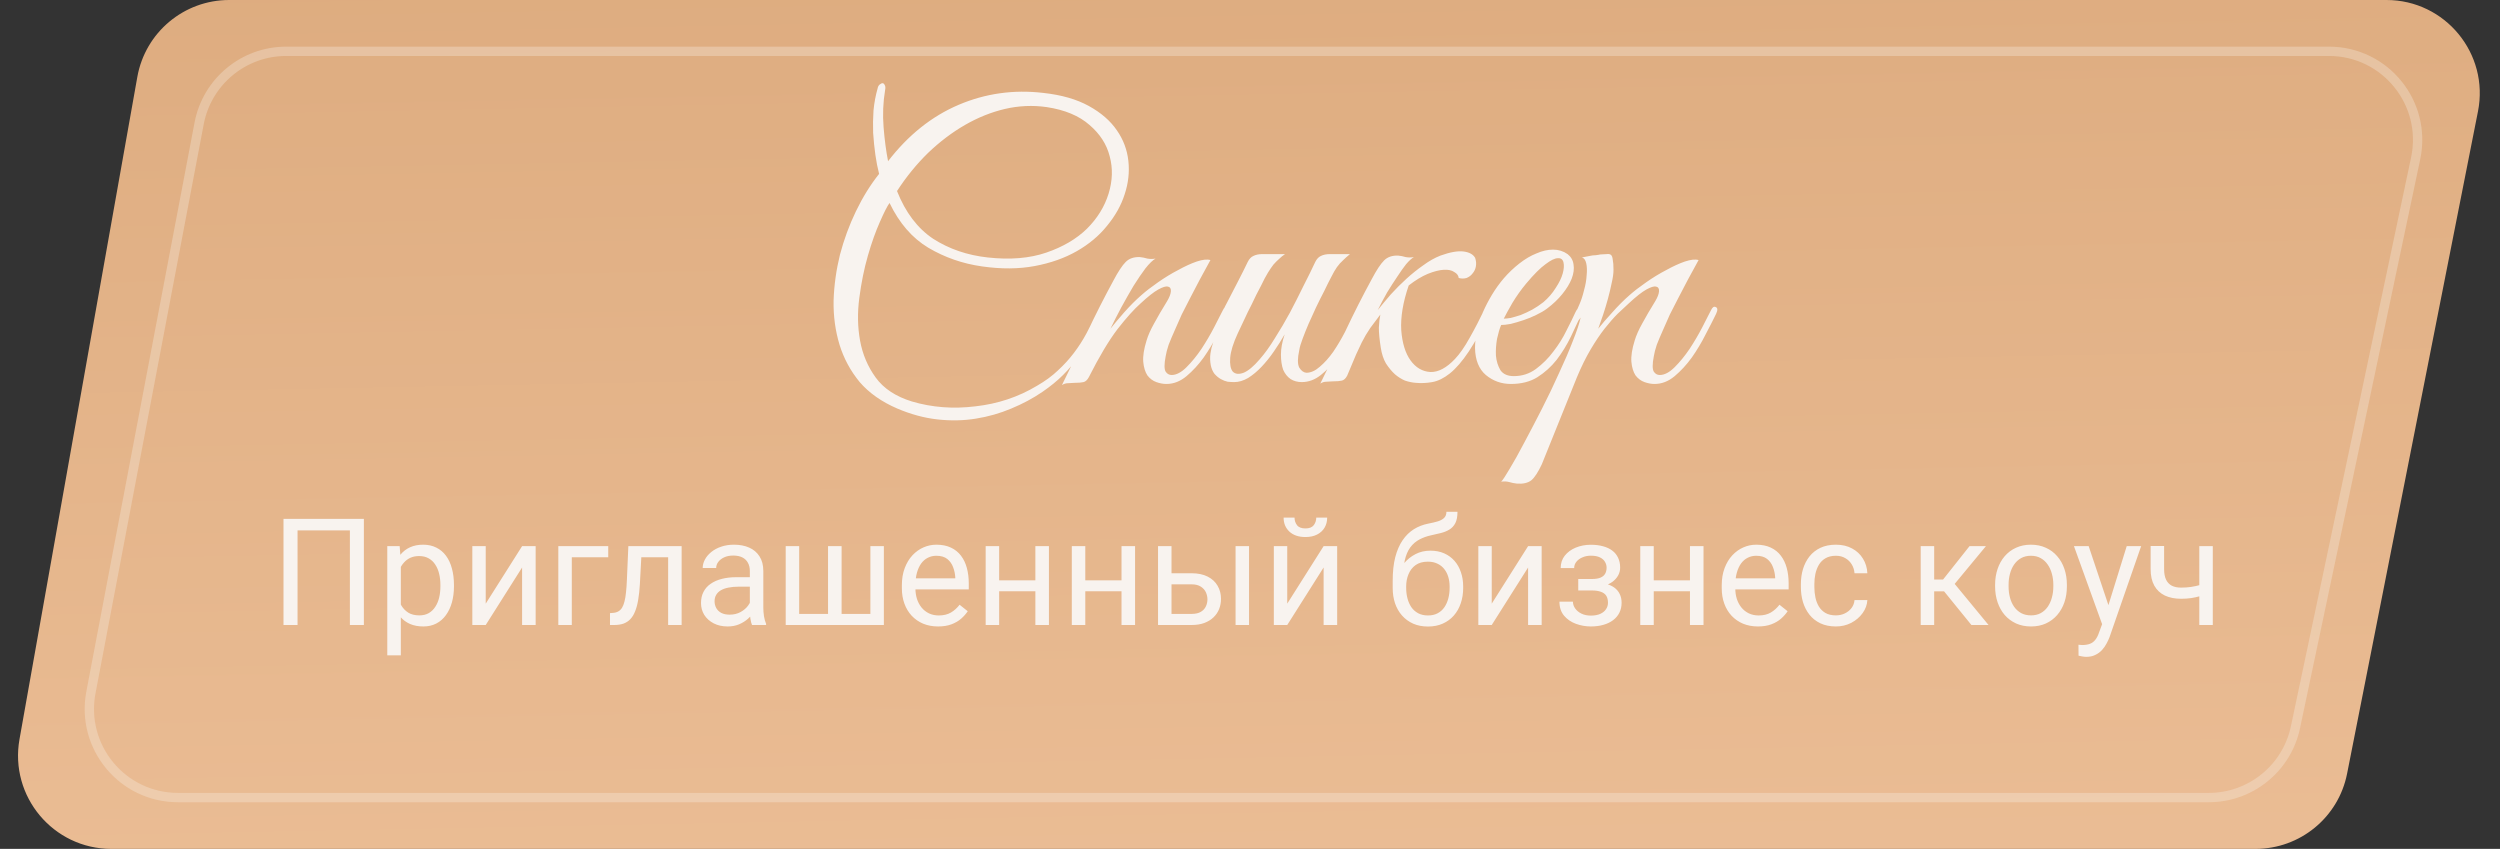 <?xml version="1.0" encoding="UTF-8"?> <svg xmlns="http://www.w3.org/2000/svg" width="268" height="91" viewBox="0 0 268 91" fill="none"><rect x="0" y="0" width="268" height="91" fill="#333333" stroke="none"/> <path d="M14.721 8.249C15.569 3.476 19.719 0 24.566 0H255.83C262.131 0 266.862 5.757 265.64 11.939L251.607 82.939C250.681 87.624 246.572 91 241.797 91H11.936C5.712 91 1 85.376 2.09 79.249L14.721 8.249Z" fill="url(#paint0_linear_144_47)"></path> <path d="M30.68 5.5H249.666C255.703 5.5 260.209 11.057 258.961 16.964L246.073 77.964C245.145 82.357 241.268 85.5 236.778 85.5H19.081C13.123 85.5 8.635 80.079 9.748 74.225L21.348 13.225C22.2 8.743 26.118 5.5 30.68 5.5Z" stroke="#F8F3EF" stroke-opacity="0.3"></path> <path d="M39.008 55.625V67H37.508V56.859H31.898V67H30.391V55.625H39.008ZM42.969 60.172V70.25H41.516V58.547H42.844L42.969 60.172ZM48.664 62.703V62.867C48.664 63.482 48.591 64.052 48.445 64.578C48.3 65.099 48.086 65.552 47.805 65.938C47.529 66.323 47.188 66.622 46.781 66.836C46.375 67.049 45.909 67.156 45.383 67.156C44.846 67.156 44.372 67.068 43.961 66.891C43.55 66.713 43.2 66.456 42.914 66.117C42.628 65.779 42.398 65.372 42.227 64.898C42.06 64.424 41.945 63.891 41.883 63.297V62.422C41.945 61.797 42.062 61.237 42.234 60.742C42.406 60.247 42.633 59.825 42.914 59.477C43.2 59.122 43.547 58.854 43.953 58.672C44.359 58.484 44.828 58.391 45.359 58.391C45.891 58.391 46.362 58.495 46.773 58.703C47.185 58.906 47.531 59.198 47.812 59.578C48.094 59.958 48.305 60.414 48.445 60.945C48.591 61.471 48.664 62.057 48.664 62.703ZM47.211 62.867V62.703C47.211 62.281 47.167 61.885 47.078 61.516C46.99 61.141 46.852 60.812 46.664 60.531C46.482 60.245 46.247 60.021 45.961 59.859C45.675 59.693 45.333 59.609 44.938 59.609C44.573 59.609 44.255 59.672 43.984 59.797C43.719 59.922 43.492 60.091 43.305 60.305C43.117 60.513 42.964 60.753 42.844 61.023C42.729 61.289 42.643 61.565 42.586 61.852V63.875C42.69 64.24 42.836 64.583 43.023 64.906C43.211 65.224 43.461 65.482 43.773 65.68C44.086 65.872 44.479 65.969 44.953 65.969C45.344 65.969 45.68 65.888 45.961 65.727C46.247 65.56 46.482 65.333 46.664 65.047C46.852 64.76 46.99 64.432 47.078 64.062C47.167 63.688 47.211 63.289 47.211 62.867ZM52.07 64.711L55.969 58.547H57.422V67H55.969V60.836L52.07 67H50.633V58.547H52.07V64.711ZM65.203 58.547V59.742H61.297V67H59.852V58.547H65.203ZM71.797 58.547V59.742H67.711V58.547H71.797ZM73.07 58.547V67H71.625V58.547H73.07ZM67.359 58.547H68.812L68.594 62.625C68.557 63.255 68.497 63.812 68.414 64.297C68.336 64.776 68.227 65.188 68.086 65.531C67.951 65.875 67.779 66.156 67.57 66.375C67.367 66.588 67.122 66.747 66.836 66.852C66.549 66.951 66.219 67 65.844 67H65.391V65.727L65.703 65.703C65.927 65.688 66.117 65.635 66.273 65.547C66.435 65.458 66.57 65.328 66.68 65.156C66.789 64.979 66.878 64.753 66.945 64.477C67.018 64.201 67.073 63.872 67.109 63.492C67.151 63.112 67.182 62.669 67.203 62.164L67.359 58.547ZM80.383 65.555V61.203C80.383 60.87 80.315 60.581 80.18 60.336C80.049 60.086 79.852 59.893 79.586 59.758C79.32 59.622 78.992 59.555 78.602 59.555C78.237 59.555 77.917 59.617 77.641 59.742C77.37 59.867 77.156 60.031 77 60.234C76.849 60.438 76.773 60.656 76.773 60.891H75.328C75.328 60.589 75.406 60.289 75.562 59.992C75.719 59.695 75.943 59.427 76.234 59.188C76.531 58.943 76.885 58.75 77.297 58.609C77.713 58.464 78.177 58.391 78.688 58.391C79.302 58.391 79.844 58.495 80.312 58.703C80.787 58.911 81.156 59.227 81.422 59.648C81.693 60.065 81.828 60.589 81.828 61.219V65.156C81.828 65.438 81.852 65.737 81.898 66.055C81.951 66.372 82.026 66.646 82.125 66.875V67H80.617C80.544 66.833 80.487 66.612 80.445 66.336C80.404 66.055 80.383 65.794 80.383 65.555ZM80.633 61.875L80.648 62.891H79.188C78.776 62.891 78.409 62.925 78.086 62.992C77.763 63.055 77.492 63.151 77.273 63.281C77.055 63.411 76.888 63.575 76.773 63.773C76.659 63.966 76.602 64.193 76.602 64.453C76.602 64.719 76.662 64.961 76.781 65.18C76.901 65.398 77.081 65.573 77.32 65.703C77.565 65.828 77.865 65.891 78.219 65.891C78.662 65.891 79.052 65.797 79.391 65.609C79.729 65.422 79.997 65.193 80.195 64.922C80.398 64.651 80.508 64.388 80.523 64.133L81.141 64.828C81.104 65.047 81.005 65.289 80.844 65.555C80.682 65.82 80.466 66.076 80.195 66.32C79.93 66.56 79.612 66.76 79.242 66.922C78.878 67.078 78.466 67.156 78.008 67.156C77.435 67.156 76.932 67.044 76.5 66.82C76.073 66.596 75.74 66.297 75.5 65.922C75.266 65.542 75.148 65.117 75.148 64.648C75.148 64.195 75.237 63.797 75.414 63.453C75.591 63.104 75.846 62.815 76.18 62.586C76.513 62.352 76.914 62.175 77.383 62.055C77.852 61.935 78.375 61.875 78.953 61.875H80.633ZM84.227 58.547H85.672V65.812H88.766V58.547H90.219V65.812H93.305V58.547H94.75V67H84.227V58.547ZM100.562 67.156C99.974 67.156 99.44 67.057 98.961 66.859C98.487 66.656 98.078 66.372 97.734 66.008C97.396 65.643 97.135 65.211 96.953 64.711C96.771 64.211 96.68 63.664 96.68 63.07V62.742C96.68 62.055 96.781 61.443 96.984 60.906C97.188 60.365 97.463 59.906 97.812 59.531C98.162 59.156 98.557 58.872 99 58.68C99.443 58.487 99.901 58.391 100.375 58.391C100.979 58.391 101.5 58.495 101.938 58.703C102.38 58.911 102.742 59.203 103.023 59.578C103.305 59.948 103.513 60.385 103.648 60.891C103.784 61.391 103.852 61.938 103.852 62.531V63.18H97.539V62H102.406V61.891C102.385 61.516 102.307 61.151 102.172 60.797C102.042 60.443 101.833 60.151 101.547 59.922C101.26 59.693 100.87 59.578 100.375 59.578C100.047 59.578 99.745 59.648 99.469 59.789C99.193 59.925 98.956 60.128 98.758 60.398C98.56 60.669 98.406 61 98.297 61.391C98.188 61.781 98.133 62.232 98.133 62.742V63.07C98.133 63.471 98.188 63.849 98.297 64.203C98.412 64.552 98.576 64.859 98.789 65.125C99.008 65.391 99.271 65.599 99.578 65.75C99.891 65.901 100.245 65.977 100.641 65.977C101.151 65.977 101.583 65.872 101.938 65.664C102.292 65.456 102.602 65.177 102.867 64.828L103.742 65.523C103.56 65.799 103.328 66.062 103.047 66.312C102.766 66.562 102.419 66.766 102.008 66.922C101.602 67.078 101.12 67.156 100.562 67.156ZM111.273 62.211V63.383H106.805V62.211H111.273ZM107.109 58.547V67H105.664V58.547H107.109ZM112.445 58.547V67H110.992V58.547H112.445ZM120.508 62.211V63.383H116.039V62.211H120.508ZM116.344 58.547V67H114.898V58.547H116.344ZM121.68 58.547V67H120.227V58.547H121.68ZM125.195 61.453H127.734C128.417 61.453 128.992 61.573 129.461 61.812C129.93 62.047 130.284 62.372 130.523 62.789C130.768 63.2 130.891 63.669 130.891 64.195C130.891 64.586 130.823 64.953 130.688 65.297C130.552 65.635 130.349 65.932 130.078 66.188C129.812 66.443 129.482 66.643 129.086 66.789C128.695 66.93 128.245 67 127.734 67H124.141V58.547H125.586V65.812H127.734C128.151 65.812 128.484 65.737 128.734 65.586C128.984 65.435 129.164 65.24 129.273 65C129.383 64.76 129.438 64.51 129.438 64.25C129.438 63.995 129.383 63.745 129.273 63.5C129.164 63.255 128.984 63.052 128.734 62.891C128.484 62.724 128.151 62.641 127.734 62.641H125.195V61.453ZM133.898 58.547V67H132.453V58.547H133.898ZM137.992 64.711L141.891 58.547H143.344V67H141.891V60.836L137.992 67H136.555V58.547H137.992V64.711ZM141.102 55.484H142.273C142.273 55.891 142.18 56.253 141.992 56.57C141.805 56.883 141.536 57.128 141.188 57.305C140.839 57.482 140.424 57.57 139.945 57.57C139.221 57.57 138.648 57.378 138.227 56.992C137.81 56.602 137.602 56.099 137.602 55.484H138.773C138.773 55.792 138.862 56.062 139.039 56.297C139.216 56.531 139.518 56.648 139.945 56.648C140.362 56.648 140.659 56.531 140.836 56.297C141.013 56.062 141.102 55.792 141.102 55.484ZM155.055 54.867H156.242C156.242 55.378 156.164 55.784 156.008 56.086C155.852 56.383 155.638 56.612 155.367 56.773C155.102 56.935 154.799 57.057 154.461 57.141C154.128 57.224 153.781 57.305 153.422 57.383C152.974 57.477 152.557 57.625 152.172 57.828C151.792 58.026 151.464 58.307 151.188 58.672C150.917 59.036 150.716 59.51 150.586 60.094C150.461 60.677 150.427 61.398 150.484 62.258V62.977H149.297V62.258C149.297 61.294 149.388 60.453 149.57 59.734C149.758 59.016 150.021 58.409 150.359 57.914C150.698 57.419 151.099 57.026 151.562 56.734C152.031 56.443 152.547 56.242 153.109 56.133C153.516 56.055 153.865 55.971 154.156 55.883C154.448 55.789 154.669 55.664 154.82 55.508C154.977 55.352 155.055 55.138 155.055 54.867ZM153.344 59.031C153.896 59.031 154.388 59.128 154.82 59.32C155.253 59.513 155.62 59.781 155.922 60.125C156.224 60.469 156.453 60.875 156.609 61.344C156.771 61.807 156.852 62.312 156.852 62.859V63.031C156.852 63.62 156.766 64.167 156.594 64.672C156.427 65.172 156.18 65.609 155.852 65.984C155.529 66.354 155.133 66.643 154.664 66.852C154.201 67.06 153.672 67.164 153.078 67.164C152.484 67.164 151.953 67.06 151.484 66.852C151.021 66.643 150.625 66.354 150.297 65.984C149.969 65.609 149.719 65.172 149.547 64.672C149.38 64.167 149.297 63.62 149.297 63.031V62.859C149.297 62.729 149.32 62.602 149.367 62.477C149.414 62.352 149.471 62.224 149.539 62.094C149.612 61.964 149.677 61.825 149.734 61.68C149.927 61.211 150.19 60.776 150.523 60.375C150.862 59.974 151.266 59.651 151.734 59.406C152.208 59.156 152.745 59.031 153.344 59.031ZM153.062 60.211C152.531 60.211 152.094 60.333 151.75 60.578C151.411 60.823 151.159 61.148 150.992 61.555C150.826 61.956 150.742 62.391 150.742 62.859V63.031C150.742 63.427 150.789 63.802 150.883 64.156C150.977 64.51 151.117 64.826 151.305 65.102C151.497 65.372 151.74 65.586 152.031 65.742C152.328 65.898 152.677 65.977 153.078 65.977C153.479 65.977 153.826 65.898 154.117 65.742C154.409 65.586 154.648 65.372 154.836 65.102C155.023 64.826 155.164 64.51 155.258 64.156C155.352 63.802 155.398 63.427 155.398 63.031V62.859C155.398 62.505 155.352 62.169 155.258 61.852C155.164 61.534 155.021 61.253 154.828 61.008C154.641 60.763 154.398 60.57 154.102 60.43C153.81 60.284 153.464 60.211 153.062 60.211ZM159.914 64.711L163.812 58.547H165.266V67H163.812V60.836L159.914 67H158.477V58.547H159.914V64.711ZM170.742 62.961H169.188V62.07H170.625C171.026 62.07 171.344 62.021 171.578 61.922C171.812 61.818 171.979 61.675 172.078 61.492C172.177 61.31 172.227 61.096 172.227 60.852C172.227 60.633 172.169 60.427 172.055 60.234C171.945 60.036 171.768 59.878 171.523 59.758C171.279 59.633 170.951 59.57 170.539 59.57C170.206 59.57 169.904 59.63 169.633 59.75C169.362 59.865 169.146 60.023 168.984 60.227C168.828 60.425 168.75 60.648 168.75 60.898H167.305C167.305 60.383 167.451 59.94 167.742 59.57C168.039 59.195 168.432 58.906 168.922 58.703C169.417 58.5 169.956 58.398 170.539 58.398C171.029 58.398 171.466 58.453 171.852 58.562C172.242 58.667 172.573 58.823 172.844 59.031C173.115 59.234 173.32 59.49 173.461 59.797C173.607 60.099 173.68 60.45 173.68 60.852C173.68 61.138 173.612 61.409 173.477 61.664C173.341 61.919 173.146 62.146 172.891 62.344C172.635 62.536 172.326 62.688 171.961 62.797C171.602 62.906 171.195 62.961 170.742 62.961ZM169.188 62.414H170.742C171.247 62.414 171.693 62.464 172.078 62.562C172.464 62.656 172.786 62.797 173.047 62.984C173.307 63.172 173.503 63.404 173.633 63.68C173.768 63.95 173.836 64.263 173.836 64.617C173.836 65.013 173.755 65.37 173.594 65.688C173.438 66 173.214 66.266 172.922 66.484C172.63 66.703 172.281 66.87 171.875 66.984C171.474 67.099 171.029 67.156 170.539 67.156C169.992 67.156 169.461 67.062 168.945 66.875C168.43 66.688 168.005 66.398 167.672 66.008C167.339 65.612 167.172 65.109 167.172 64.5H168.617C168.617 64.755 168.698 64.997 168.859 65.227C169.021 65.456 169.245 65.641 169.531 65.781C169.823 65.922 170.159 65.992 170.539 65.992C170.945 65.992 171.284 65.93 171.555 65.805C171.826 65.68 172.029 65.513 172.164 65.305C172.305 65.096 172.375 64.87 172.375 64.625C172.375 64.307 172.312 64.052 172.188 63.859C172.062 63.667 171.87 63.526 171.609 63.438C171.354 63.344 171.026 63.297 170.625 63.297H169.188V62.414ZM181.445 62.211V63.383H176.977V62.211H181.445ZM177.281 58.547V67H175.836V58.547H177.281ZM182.617 58.547V67H181.164V58.547H182.617ZM188.453 67.156C187.865 67.156 187.331 67.057 186.852 66.859C186.378 66.656 185.969 66.372 185.625 66.008C185.286 65.643 185.026 65.211 184.844 64.711C184.661 64.211 184.57 63.664 184.57 63.07V62.742C184.57 62.055 184.672 61.443 184.875 60.906C185.078 60.365 185.354 59.906 185.703 59.531C186.052 59.156 186.448 58.872 186.891 58.68C187.333 58.487 187.792 58.391 188.266 58.391C188.87 58.391 189.391 58.495 189.828 58.703C190.271 58.911 190.633 59.203 190.914 59.578C191.195 59.948 191.404 60.385 191.539 60.891C191.674 61.391 191.742 61.938 191.742 62.531V63.18H185.43V62H190.297V61.891C190.276 61.516 190.198 61.151 190.062 60.797C189.932 60.443 189.724 60.151 189.438 59.922C189.151 59.693 188.76 59.578 188.266 59.578C187.938 59.578 187.635 59.648 187.359 59.789C187.083 59.925 186.846 60.128 186.648 60.398C186.451 60.669 186.297 61 186.188 61.391C186.078 61.781 186.023 62.232 186.023 62.742V63.07C186.023 63.471 186.078 63.849 186.188 64.203C186.302 64.552 186.466 64.859 186.68 65.125C186.898 65.391 187.161 65.599 187.469 65.75C187.781 65.901 188.135 65.977 188.531 65.977C189.042 65.977 189.474 65.872 189.828 65.664C190.182 65.456 190.492 65.177 190.758 64.828L191.633 65.523C191.451 65.799 191.219 66.062 190.938 66.312C190.656 66.562 190.31 66.766 189.898 66.922C189.492 67.078 189.01 67.156 188.453 67.156ZM196.812 65.969C197.156 65.969 197.474 65.898 197.766 65.758C198.057 65.617 198.297 65.424 198.484 65.18C198.672 64.93 198.779 64.646 198.805 64.328H200.18C200.154 64.828 199.984 65.294 199.672 65.727C199.365 66.154 198.961 66.5 198.461 66.766C197.961 67.026 197.411 67.156 196.812 67.156C196.177 67.156 195.622 67.044 195.148 66.82C194.68 66.596 194.289 66.289 193.977 65.898C193.669 65.508 193.438 65.06 193.281 64.555C193.13 64.044 193.055 63.505 193.055 62.938V62.609C193.055 62.042 193.13 61.505 193.281 61C193.438 60.49 193.669 60.039 193.977 59.648C194.289 59.258 194.68 58.95 195.148 58.727C195.622 58.503 196.177 58.391 196.812 58.391C197.474 58.391 198.052 58.526 198.547 58.797C199.042 59.062 199.43 59.427 199.711 59.891C199.997 60.349 200.154 60.87 200.18 61.453H198.805C198.779 61.104 198.68 60.789 198.508 60.508C198.341 60.227 198.112 60.003 197.82 59.836C197.534 59.664 197.198 59.578 196.812 59.578C196.37 59.578 195.997 59.667 195.695 59.844C195.398 60.016 195.161 60.25 194.984 60.547C194.812 60.839 194.688 61.164 194.609 61.523C194.536 61.878 194.5 62.24 194.5 62.609V62.938C194.5 63.307 194.536 63.672 194.609 64.031C194.682 64.391 194.805 64.716 194.977 65.008C195.154 65.299 195.391 65.534 195.688 65.711C195.99 65.883 196.365 65.969 196.812 65.969ZM207.344 58.547V67H205.898V58.547H207.344ZM212.891 58.547L208.883 63.391H206.859L206.641 62.125H208.297L211.133 58.547H212.891ZM211.336 67L208.227 63.172L209.156 62.125L213.172 67H211.336ZM213.875 62.867V62.688C213.875 62.078 213.964 61.513 214.141 60.992C214.318 60.466 214.573 60.01 214.906 59.625C215.24 59.234 215.643 58.932 216.117 58.719C216.591 58.5 217.122 58.391 217.711 58.391C218.305 58.391 218.839 58.5 219.312 58.719C219.792 58.932 220.198 59.234 220.531 59.625C220.87 60.01 221.128 60.466 221.305 60.992C221.482 61.513 221.57 62.078 221.57 62.688V62.867C221.57 63.477 221.482 64.042 221.305 64.562C221.128 65.083 220.87 65.539 220.531 65.93C220.198 66.315 219.794 66.617 219.32 66.836C218.852 67.049 218.32 67.156 217.727 67.156C217.133 67.156 216.599 67.049 216.125 66.836C215.651 66.617 215.245 66.315 214.906 65.93C214.573 65.539 214.318 65.083 214.141 64.562C213.964 64.042 213.875 63.477 213.875 62.867ZM215.32 62.688V62.867C215.32 63.289 215.37 63.688 215.469 64.062C215.568 64.432 215.716 64.76 215.914 65.047C216.117 65.333 216.37 65.56 216.672 65.727C216.974 65.888 217.326 65.969 217.727 65.969C218.122 65.969 218.469 65.888 218.766 65.727C219.068 65.56 219.318 65.333 219.516 65.047C219.714 64.76 219.862 64.432 219.961 64.062C220.065 63.688 220.117 63.289 220.117 62.867V62.688C220.117 62.271 220.065 61.878 219.961 61.508C219.862 61.133 219.711 60.802 219.508 60.516C219.31 60.224 219.06 59.995 218.758 59.828C218.461 59.661 218.112 59.578 217.711 59.578C217.315 59.578 216.966 59.661 216.664 59.828C216.367 59.995 216.117 60.224 215.914 60.516C215.716 60.802 215.568 61.133 215.469 61.508C215.37 61.878 215.32 62.271 215.32 62.688ZM225.633 66.125L227.984 58.547H229.531L226.141 68.305C226.062 68.513 225.958 68.737 225.828 68.977C225.703 69.221 225.542 69.453 225.344 69.672C225.146 69.891 224.906 70.068 224.625 70.203C224.349 70.344 224.018 70.414 223.633 70.414C223.518 70.414 223.372 70.398 223.195 70.367C223.018 70.336 222.893 70.31 222.82 70.289L222.812 69.117C222.854 69.122 222.919 69.128 223.008 69.133C223.102 69.143 223.167 69.148 223.203 69.148C223.531 69.148 223.81 69.104 224.039 69.016C224.268 68.932 224.461 68.789 224.617 68.586C224.779 68.388 224.917 68.115 225.031 67.766L225.633 66.125ZM223.906 58.547L226.102 65.109L226.477 66.633L225.438 67.164L222.328 58.547H223.906ZM237.211 58.547V67H235.766V58.547H237.211ZM236.719 62.43V63.617C236.427 63.727 236.13 63.825 235.828 63.914C235.531 63.997 235.216 64.065 234.883 64.117C234.555 64.164 234.198 64.188 233.812 64.188C233.146 64.188 232.568 64.073 232.078 63.844C231.589 63.609 231.211 63.258 230.945 62.789C230.68 62.315 230.547 61.719 230.547 61V58.531H231.992V61C231.992 61.469 232.062 61.849 232.203 62.141C232.344 62.432 232.549 62.648 232.82 62.789C233.091 62.925 233.422 62.992 233.812 62.992C234.188 62.992 234.539 62.969 234.867 62.922C235.201 62.87 235.518 62.802 235.82 62.719C236.128 62.635 236.427 62.539 236.719 62.43Z" fill="#F8F3EF"></path> <path d="M118.2 33.68C117.773 34.56 117.347 35.373 116.92 36.12C116.52 36.867 116.08 37.587 115.6 38.28C115.12 38.947 114.573 39.587 113.96 40.2C113.347 40.813 112.613 41.413 111.76 42C110.747 42.693 109.627 43.293 108.4 43.8C107.2 44.307 105.933 44.667 104.6 44.88C103.293 45.093 101.92 45.12 100.48 44.96C99.067 44.8 97.64 44.413 96.2 43.8C94.52 43.08 93.173 42.133 92.16 40.96C91.173 39.76 90.453 38.427 90 36.96C89.547 35.467 89.333 33.893 89.36 32.24C89.413 30.587 89.64 28.947 90.04 27.32C90.467 25.693 91.04 24.133 91.76 22.64C92.48 21.147 93.307 19.813 94.24 18.64C94.08 18.027 93.947 17.347 93.84 16.6C93.733 15.827 93.653 15.04 93.6 14.24C93.573 13.44 93.587 12.64 93.64 11.84C93.72 11.013 93.867 10.227 94.08 9.48C94.107 9.32 94.173 9.187 94.28 9.08C94.413 8.973 94.52 8.92 94.6 8.92C94.707 8.92 94.787 8.987 94.84 9.12C94.92 9.227 94.933 9.413 94.88 9.68C94.667 10.96 94.613 12.28 94.72 13.64C94.827 14.973 94.987 16.187 95.2 17.28C97.36 14.48 99.88 12.467 102.76 11.24C105.64 10.013 108.667 9.587 111.84 9.96C113.787 10.173 115.413 10.64 116.72 11.36C118.027 12.08 119.027 12.947 119.72 13.96C120.413 14.947 120.827 16.04 120.96 17.24C121.093 18.44 120.96 19.64 120.56 20.84C120.187 22.013 119.56 23.133 118.68 24.2C117.827 25.267 116.747 26.173 115.44 26.92C114.133 27.667 112.627 28.2 110.92 28.52C109.213 28.84 107.333 28.853 105.28 28.56C103.2 28.267 101.28 27.6 99.52 26.56C97.787 25.52 96.4 23.92 95.36 21.76C95.12 22.08 94.773 22.76 94.32 23.8C93.867 24.813 93.44 26.013 93.04 27.4C92.64 28.787 92.333 30.293 92.12 31.92C91.907 33.52 91.933 35.053 92.2 36.52C92.467 37.987 93.027 39.307 93.88 40.48C94.733 41.653 96.027 42.507 97.76 43.04C99.92 43.68 102.187 43.853 104.56 43.56C106.96 43.293 109.16 42.56 111.16 41.36C112.04 40.853 112.787 40.307 113.4 39.72C114.04 39.133 114.613 38.507 115.12 37.84C115.627 37.173 116.08 36.467 116.48 35.72C116.88 34.947 117.293 34.133 117.72 33.28C117.88 32.933 118.053 32.813 118.24 32.92C118.427 33.027 118.413 33.28 118.2 33.68ZM112.2 11.48C110.707 11.267 109.213 11.333 107.72 11.68C106.253 12.027 104.827 12.6 103.44 13.4C102.053 14.2 100.733 15.2 99.48 16.4C98.253 17.6 97.147 18.96 96.16 20.48C97.067 22.773 98.36 24.48 100.04 25.6C101.747 26.693 103.693 27.36 105.88 27.6C108.28 27.867 110.373 27.693 112.16 27.08C113.947 26.467 115.4 25.613 116.52 24.52C117.64 23.4 118.413 22.147 118.84 20.76C119.267 19.373 119.307 18.04 118.96 16.76C118.64 15.48 117.92 14.36 116.8 13.4C115.68 12.413 114.147 11.773 112.2 11.48ZM131.638 33.64C131.345 34.253 130.972 34.987 130.518 35.84C130.092 36.693 129.598 37.52 129.038 38.32C128.478 39.093 127.865 39.76 127.198 40.32C126.532 40.88 125.812 41.16 125.038 41.16C124.692 41.16 124.332 41.093 123.958 40.96C123.585 40.827 123.265 40.587 122.998 40.24C122.758 39.867 122.612 39.387 122.558 38.8C122.505 38.187 122.625 37.413 122.918 36.48C123.078 35.947 123.345 35.347 123.718 34.68C124.092 33.987 124.558 33.187 125.118 32.28C125.358 31.88 125.492 31.533 125.518 31.24C125.545 30.947 125.438 30.773 125.198 30.72C124.985 30.667 124.638 30.773 124.158 31.04C123.678 31.307 123.052 31.8 122.278 32.52C121.585 33.133 120.758 34.053 119.798 35.28C118.865 36.507 117.838 38.227 116.718 40.44C116.558 40.733 116.372 40.907 116.158 40.96C115.945 41.013 115.625 41.04 115.198 41.04C114.905 41.067 114.665 41.08 114.478 41.08C114.265 41.08 114.052 41.147 113.838 41.28C114.798 39.36 115.705 37.467 116.558 35.6C117.438 33.733 118.372 31.893 119.358 30.08C119.865 29.12 120.305 28.453 120.678 28.08C121.052 27.707 121.558 27.533 122.198 27.56C122.465 27.587 122.732 27.64 122.998 27.72C123.292 27.773 123.585 27.773 123.878 27.72C123.585 27.88 123.225 28.227 122.798 28.76C122.398 29.293 121.972 29.92 121.518 30.64C121.092 31.36 120.652 32.133 120.198 32.96C119.772 33.76 119.385 34.52 119.038 35.24C119.438 34.733 119.932 34.147 120.518 33.48C121.132 32.787 121.745 32.173 122.358 31.64C122.838 31.213 123.425 30.76 124.118 30.28C124.838 29.773 125.558 29.333 126.278 28.96C126.998 28.56 127.665 28.253 128.278 28.04C128.918 27.827 129.412 27.773 129.758 27.88C128.958 29.32 128.225 30.693 127.558 32C127.265 32.56 126.972 33.133 126.678 33.72C126.412 34.307 126.158 34.88 125.918 35.44C125.678 35.973 125.465 36.48 125.278 36.96C125.118 37.44 125.012 37.853 124.958 38.2C124.798 39.027 124.798 39.573 124.958 39.84C125.118 40.08 125.332 40.2 125.598 40.2C126.105 40.2 126.638 39.92 127.198 39.36C127.758 38.8 128.292 38.147 128.798 37.4C129.305 36.627 129.758 35.853 130.158 35.08C130.558 34.307 130.865 33.707 131.078 33.28C131.238 32.933 131.412 32.813 131.598 32.92C131.812 33 131.825 33.24 131.638 33.64ZM145.917 33.64C145.597 34.333 145.224 35.107 144.797 35.96C144.37 36.787 143.89 37.573 143.357 38.32C142.824 39.067 142.237 39.693 141.597 40.2C140.957 40.707 140.277 40.96 139.557 40.96C139.104 40.96 138.704 40.853 138.357 40.64C138.01 40.4 137.744 40.067 137.557 39.64C137.397 39.187 137.317 38.64 137.317 38C137.317 37.36 137.45 36.64 137.717 35.84C137.37 36.453 136.984 37.067 136.557 37.68C136.157 38.267 135.717 38.813 135.237 39.32C134.784 39.8 134.304 40.2 133.797 40.52C133.29 40.813 132.797 40.96 132.317 40.96C132.104 40.96 131.864 40.947 131.597 40.92C131.357 40.867 131.117 40.773 130.877 40.64C130.637 40.507 130.41 40.32 130.197 40.08C130.01 39.84 129.877 39.533 129.797 39.16C129.717 38.733 129.704 38.32 129.757 37.92C129.81 37.52 129.904 37.133 130.037 36.76C130.197 36.36 130.37 35.987 130.557 35.64C130.77 35.267 130.97 34.893 131.157 34.52C131.024 34.52 130.89 34.48 130.757 34.4C130.65 34.32 130.664 34.147 130.797 33.88C130.93 33.667 131.05 33.44 131.157 33.2C131.264 32.96 131.384 32.72 131.517 32.48C131.917 31.707 132.317 30.933 132.717 30.16C133.117 29.387 133.464 28.693 133.757 28.08C133.917 27.76 134.117 27.547 134.357 27.44C134.624 27.307 134.944 27.24 135.317 27.24H137.757C137.517 27.4 137.304 27.573 137.117 27.76C136.93 27.92 136.73 28.12 136.517 28.36C136.33 28.6 136.13 28.893 135.917 29.24C135.704 29.587 135.464 30.04 135.197 30.6C134.824 31.293 134.49 31.96 134.197 32.6C133.904 33.16 133.624 33.733 133.357 34.32C133.09 34.907 132.864 35.387 132.677 35.76C132.197 36.8 131.93 37.667 131.877 38.36C131.824 39.053 131.917 39.547 132.157 39.84C132.424 40.107 132.81 40.147 133.317 39.96C133.824 39.747 134.397 39.267 135.037 38.52C135.597 37.88 136.144 37.12 136.677 36.24C137.237 35.36 137.77 34.453 138.277 33.52C138.784 32.56 139.264 31.613 139.717 30.68C140.197 29.747 140.624 28.88 140.997 28.08C141.157 27.76 141.357 27.547 141.597 27.44C141.864 27.307 142.184 27.24 142.557 27.24H144.717C144.424 27.48 144.17 27.707 143.957 27.92C143.744 28.107 143.53 28.347 143.317 28.64C143.13 28.907 142.93 29.253 142.717 29.68C142.504 30.08 142.25 30.587 141.957 31.2C141.664 31.76 141.37 32.347 141.077 32.96C140.81 33.547 140.544 34.133 140.277 34.72C140.037 35.28 139.824 35.813 139.637 36.32C139.45 36.8 139.33 37.213 139.277 37.56C139.09 38.413 139.09 39.027 139.277 39.4C139.49 39.747 139.744 39.933 140.037 39.96C140.517 39.96 140.997 39.747 141.477 39.32C141.984 38.893 142.464 38.36 142.917 37.72C143.37 37.053 143.797 36.333 144.197 35.56C144.624 34.76 145.01 34 145.357 33.28C145.517 32.933 145.69 32.813 145.877 32.92C146.09 33 146.104 33.24 145.917 33.64ZM147.694 33.24C148.12 32.707 148.587 32.147 149.094 31.56C149.627 30.973 150.187 30.413 150.774 29.88C151.36 29.347 151.96 28.867 152.574 28.44C153.187 27.987 153.8 27.64 154.414 27.4C155.454 27.027 156.28 26.88 156.894 26.96C157.507 27.04 157.92 27.267 158.134 27.64C158.24 27.96 158.267 28.267 158.214 28.56C158.16 28.853 158.04 29.107 157.854 29.32C157.694 29.533 157.48 29.693 157.214 29.8C156.947 29.88 156.667 29.88 156.374 29.8C156.347 29.533 156.187 29.32 155.894 29.16C155.627 28.973 155.254 28.893 154.774 28.92C154.294 28.947 153.72 29.093 153.054 29.36C152.414 29.627 151.734 30.04 151.014 30.6C150.4 32.387 150.134 33.987 150.214 35.4C150.32 36.787 150.654 37.867 151.214 38.64C151.774 39.413 152.48 39.827 153.334 39.88C154.187 39.907 155.067 39.44 155.974 38.48C156.48 37.947 157 37.2 157.534 36.24C158.094 35.253 158.654 34.173 159.214 33C159.374 32.68 159.534 32.587 159.694 32.72C159.854 32.827 159.867 33.04 159.734 33.36C158.934 35.173 158.174 36.613 157.454 37.68C156.76 38.72 156.08 39.507 155.414 40.04C154.774 40.547 154.147 40.853 153.534 40.96C152.947 41.067 152.36 41.093 151.774 41.04C151.4 41.013 151.014 40.933 150.614 40.8C150.24 40.64 149.88 40.413 149.534 40.12C149.187 39.8 148.867 39.413 148.574 38.96C148.307 38.507 148.12 37.933 148.014 37.24C147.88 36.387 147.814 35.68 147.814 35.12C147.84 34.56 147.894 34.093 147.974 33.72C147.627 34.173 147.267 34.653 146.894 35.16C146.547 35.667 146.24 36.187 145.974 36.72C145.814 37.04 145.614 37.467 145.374 38C145.16 38.533 144.84 39.293 144.414 40.28C144.254 40.573 144.067 40.747 143.854 40.8C143.64 40.853 143.32 40.88 142.894 40.88C142.6 40.907 142.36 40.92 142.174 40.92C141.96 40.92 141.747 40.987 141.534 41.12C142.494 39.2 143.4 37.307 144.254 35.44C145.134 33.573 146.067 31.733 147.054 29.92C147.56 28.96 148 28.293 148.374 27.92C148.747 27.547 149.254 27.373 149.894 27.4C150.16 27.427 150.427 27.48 150.694 27.56C150.987 27.613 151.28 27.613 151.574 27.56C151.334 27.693 151.054 27.947 150.734 28.32C150.44 28.693 150.12 29.147 149.774 29.68C149.427 30.187 149.067 30.747 148.694 31.36C148.347 31.973 148.014 32.6 147.694 33.24ZM169.603 33.52C169.229 34.32 168.829 35.173 168.403 36.08C167.976 36.96 167.469 37.787 166.883 38.56C166.296 39.307 165.603 39.933 164.803 40.44C164.029 40.92 163.083 41.16 161.963 41.16C160.949 41.16 160.056 40.84 159.283 40.2C158.536 39.56 158.149 38.6 158.123 37.32C158.123 36.733 158.189 36.107 158.323 35.44C158.483 34.773 158.696 34.12 158.963 33.48C159.256 32.813 159.589 32.173 159.963 31.56C160.336 30.947 160.749 30.373 161.203 29.84C161.709 29.253 162.269 28.72 162.883 28.24C163.496 27.76 164.109 27.4 164.723 27.16C165.336 26.893 165.923 26.76 166.483 26.76C167.069 26.76 167.589 26.92 168.043 27.24C168.416 27.533 168.629 27.907 168.683 28.36C168.763 28.813 168.696 29.32 168.483 29.88C168.269 30.413 167.936 30.96 167.483 31.52C167.029 32.08 166.483 32.6 165.843 33.08C165.523 33.32 165.136 33.547 164.683 33.76C164.256 33.973 163.803 34.16 163.323 34.32C162.843 34.48 162.389 34.613 161.963 34.72C161.536 34.8 161.189 34.84 160.923 34.84C160.763 35.213 160.616 35.707 160.483 36.32C160.376 36.933 160.336 37.533 160.363 38.12C160.416 38.707 160.576 39.227 160.843 39.68C161.136 40.107 161.616 40.32 162.283 40.32C163.163 40.32 163.949 40.067 164.643 39.56C165.363 39.027 165.989 38.4 166.523 37.68C167.083 36.96 167.549 36.213 167.923 35.44C168.323 34.667 168.643 34.013 168.883 33.48C168.963 33.293 169.056 33.16 169.163 33.08C169.296 32.973 169.403 32.92 169.483 32.92C169.589 32.92 169.656 32.973 169.683 33.08C169.736 33.16 169.709 33.307 169.603 33.52ZM165.443 32.4C165.976 31.947 166.416 31.44 166.763 30.88C167.136 30.32 167.389 29.8 167.523 29.32C167.656 28.84 167.683 28.44 167.603 28.12C167.523 27.8 167.323 27.653 167.003 27.68C166.683 27.68 166.243 27.893 165.683 28.32C165.123 28.72 164.429 29.413 163.603 30.4C163.069 31.04 162.576 31.733 162.123 32.48C161.696 33.227 161.389 33.787 161.203 34.16C161.389 34.16 161.643 34.133 161.963 34.08C162.283 34 162.643 33.893 163.043 33.76C163.443 33.6 163.843 33.413 164.243 33.2C164.669 32.96 165.069 32.693 165.443 32.4ZM165.287 49.76C164.887 50.613 164.513 51.187 164.167 51.48C163.793 51.773 163.273 51.893 162.607 51.84C162.34 51.813 162.073 51.76 161.807 51.68C161.513 51.6 161.22 51.587 160.927 51.64C161.087 51.48 161.393 51.013 161.847 50.24C162.3 49.493 162.82 48.56 163.407 47.44C163.993 46.347 164.62 45.147 165.287 43.84C165.953 42.533 166.567 41.253 167.127 40C167.713 38.747 168.207 37.6 168.607 36.56C169.033 35.493 169.313 34.653 169.447 34.04C169.233 34.387 168.993 34.613 168.727 34.72C168.46 34.8 168.393 34.693 168.527 34.4C168.633 34.187 168.767 33.893 168.927 33.52C169.087 33.147 169.22 32.84 169.327 32.6C169.513 32.173 169.673 31.68 169.807 31.12C169.967 30.56 170.06 30.027 170.087 29.52C170.14 29.013 170.127 28.587 170.047 28.24C169.967 27.867 169.807 27.653 169.567 27.6C169.86 27.547 170.14 27.493 170.407 27.44C170.62 27.387 170.833 27.36 171.047 27.36C171.287 27.333 171.447 27.307 171.527 27.28C171.82 27.253 172.06 27.24 172.247 27.24C172.433 27.213 172.58 27.24 172.687 27.32C172.793 27.4 172.86 27.573 172.887 27.84C172.94 28.08 172.967 28.44 172.967 28.92C172.967 29.32 172.9 29.8 172.767 30.36C172.66 30.893 172.527 31.453 172.367 32.04C172.207 32.627 172.033 33.2 171.847 33.76C171.66 34.32 171.487 34.813 171.327 35.24C171.727 34.733 172.233 34.147 172.847 33.48C173.46 32.787 174.073 32.173 174.687 31.64C175.167 31.213 175.753 30.76 176.447 30.28C177.167 29.773 177.887 29.333 178.607 28.96C179.327 28.56 179.993 28.253 180.607 28.04C181.247 27.827 181.74 27.773 182.087 27.88C181.287 29.32 180.553 30.693 179.887 32C179.593 32.56 179.3 33.133 179.007 33.72C178.74 34.307 178.487 34.88 178.247 35.44C178.007 35.973 177.793 36.48 177.607 36.96C177.447 37.44 177.34 37.853 177.287 38.2C177.127 39.027 177.127 39.573 177.287 39.84C177.447 40.08 177.66 40.2 177.927 40.2C178.433 40.2 178.967 39.92 179.527 39.36C180.087 38.8 180.62 38.147 181.127 37.4C181.633 36.627 182.087 35.853 182.487 35.08C182.887 34.307 183.193 33.707 183.407 33.28C183.567 32.933 183.74 32.813 183.927 32.92C184.14 33 184.153 33.24 183.967 33.64C183.673 34.253 183.3 34.987 182.847 35.84C182.42 36.693 181.927 37.52 181.367 38.32C180.807 39.093 180.193 39.76 179.527 40.32C178.86 40.88 178.14 41.16 177.367 41.16C177.02 41.16 176.66 41.093 176.287 40.96C175.913 40.827 175.593 40.587 175.327 40.24C175.087 39.867 174.94 39.387 174.887 38.8C174.833 38.187 174.953 37.413 175.247 36.48C175.407 35.947 175.673 35.347 176.047 34.68C176.42 33.987 176.887 33.187 177.447 32.28C177.687 31.88 177.82 31.533 177.847 31.24C177.873 30.947 177.767 30.773 177.527 30.72C177.313 30.667 176.967 30.773 176.487 31.04C176.007 31.307 175.38 31.8 174.607 32.52C174.26 32.84 173.86 33.213 173.407 33.64C172.98 34.067 172.513 34.6 172.007 35.24C171.527 35.853 171.033 36.587 170.527 37.44C170.02 38.293 169.527 39.293 169.047 40.44L165.287 49.76Z" fill="#F8F3EF"></path> <defs> <linearGradient id="paint0_linear_144_47" x1="138.123" y1="-40.3" x2="141.169" y2="119.581" gradientUnits="userSpaceOnUse"> <stop stop-color="#D9A678"></stop> <stop offset="1" stop-color="#EEC19A"></stop> </linearGradient> </defs> </svg> 